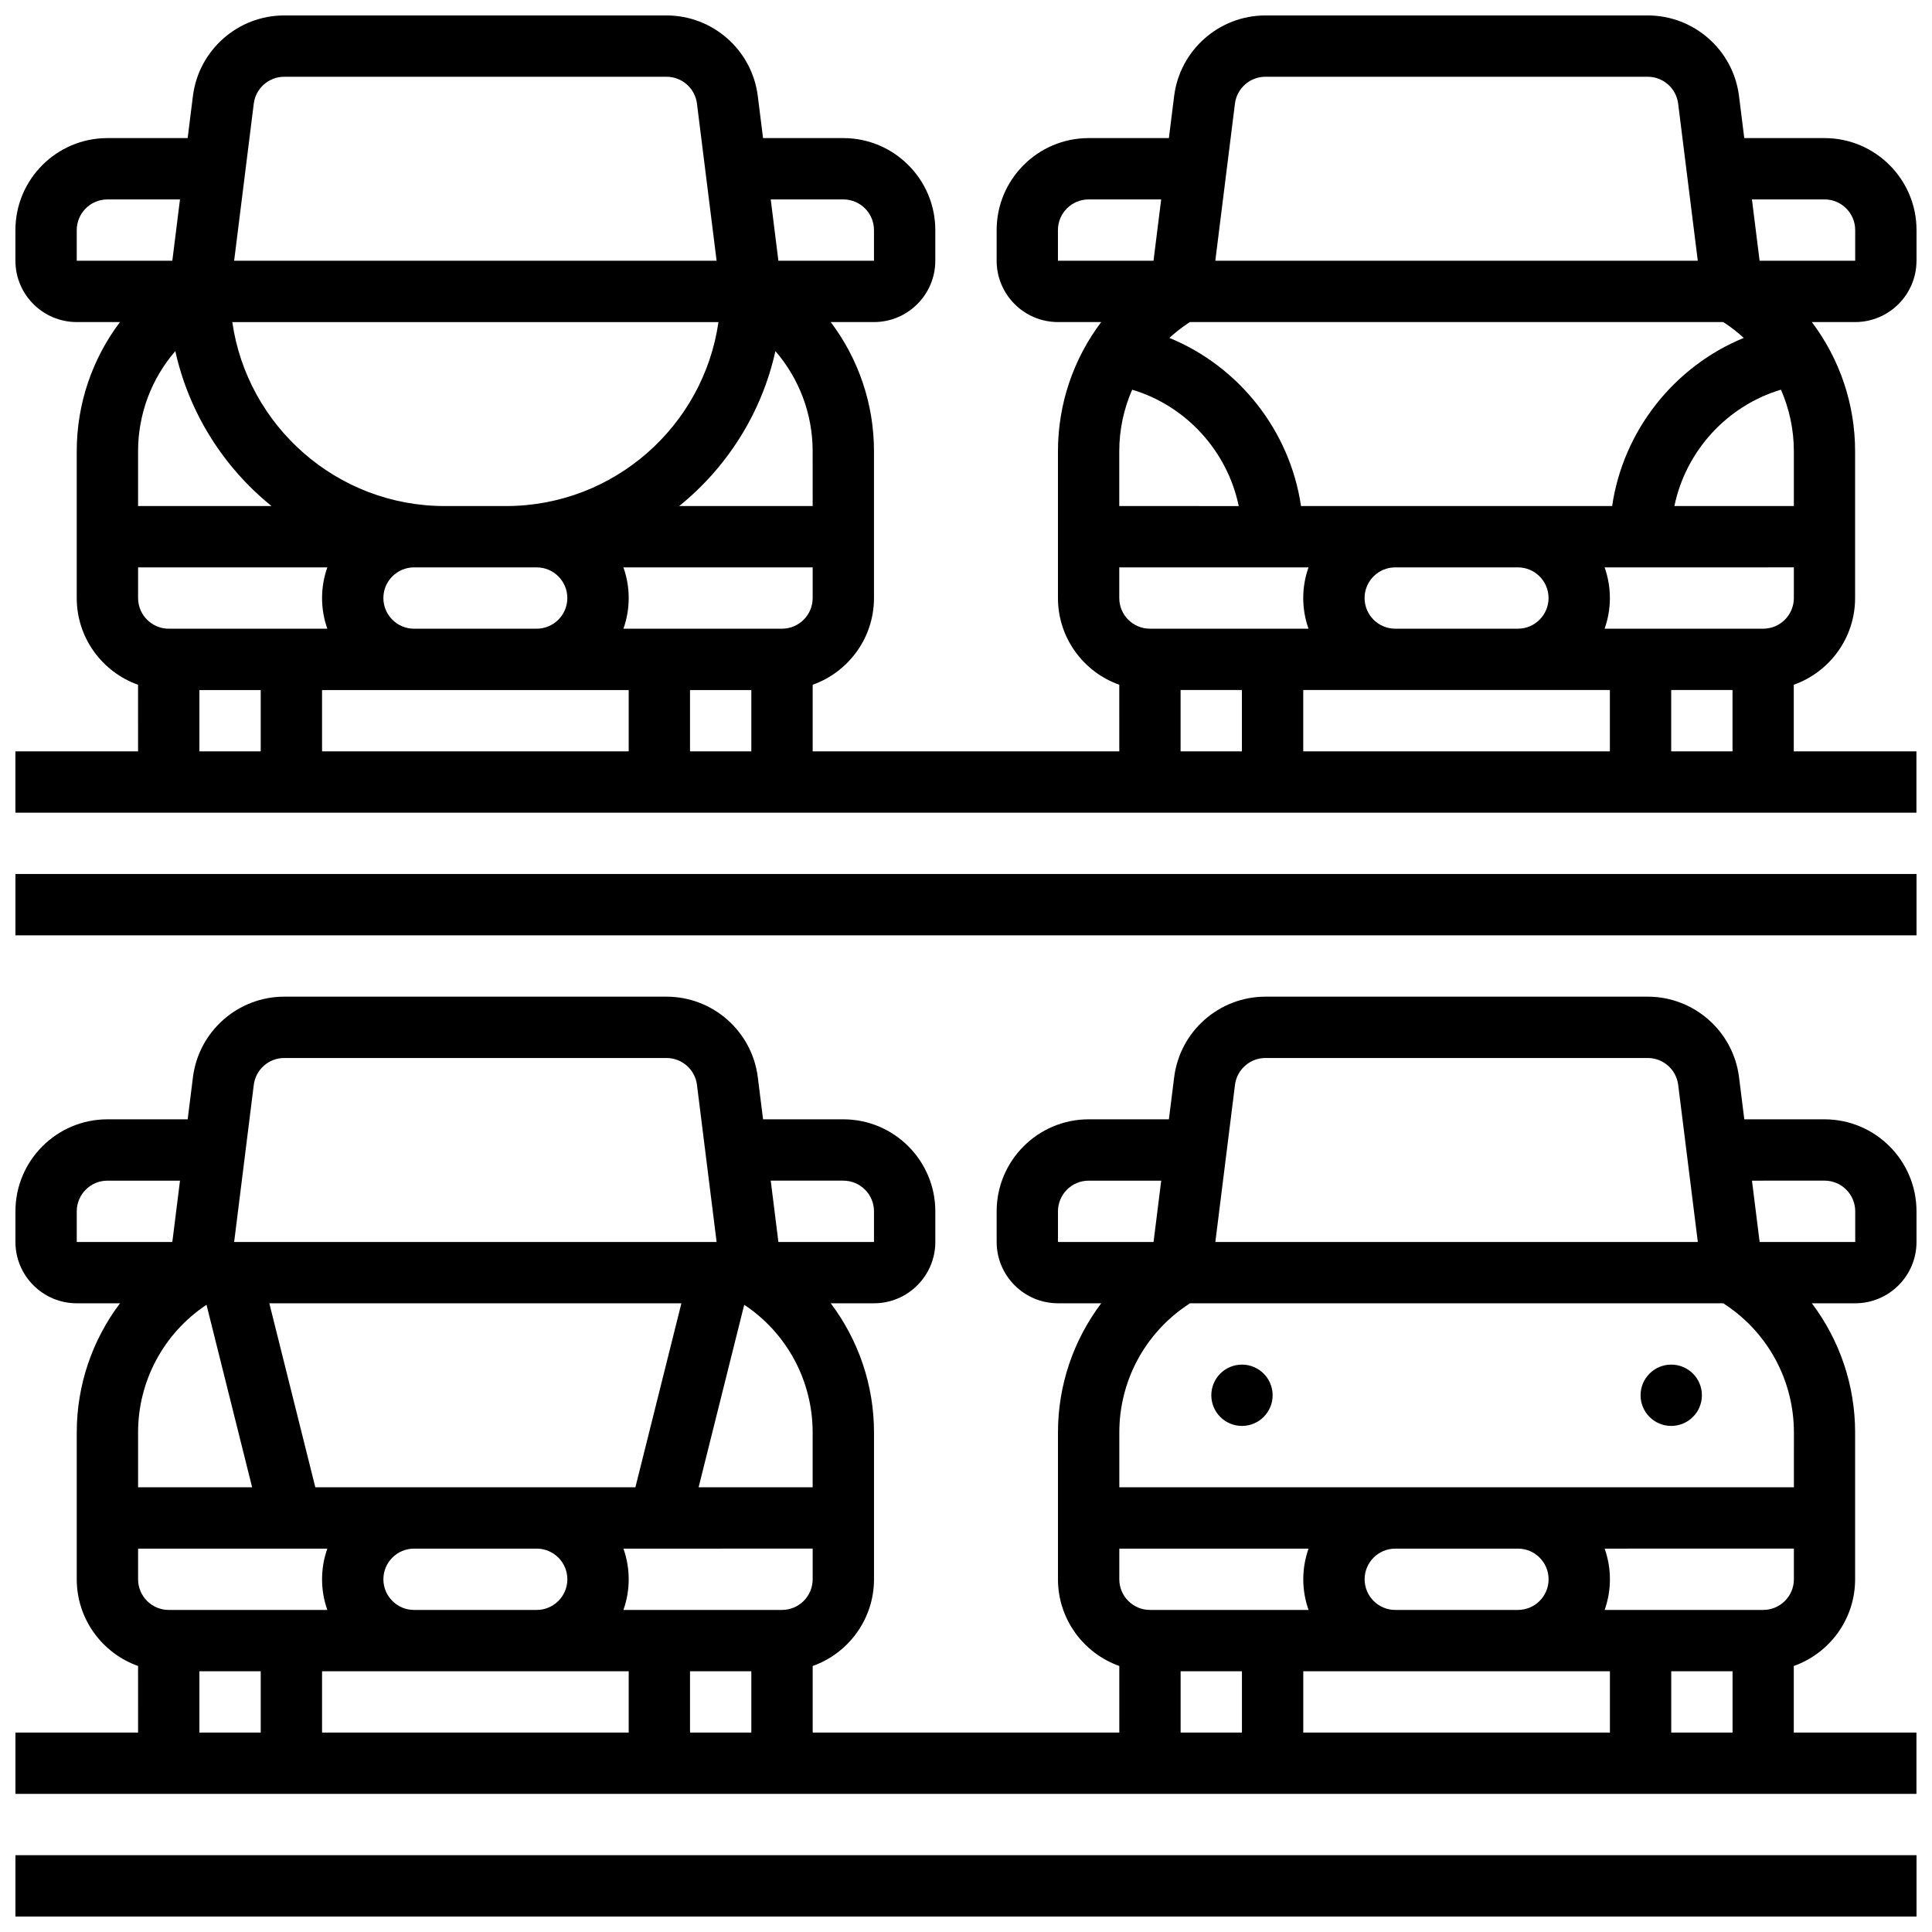<?xml version="1.0" encoding="UTF-8"?>
<!-- Uploaded to: SVG Repo, www.svgrepo.com, Generator: SVG Repo Mixer Tools -->
<svg width="800px" height="800px" version="1.1" viewBox="144 144 512 512" xmlns="http://www.w3.org/2000/svg">
 <defs>
  <clipPath id="d">
   <path d="m148.09 408h503.81v212h-503.81z"/>
  </clipPath>
  <clipPath id="c">
   <path d="m148.09 148.09h503.81v211.91h-503.81z"/>
  </clipPath>
  <clipPath id="b">
   <path d="m148.09 375h503.81v17h-503.81z"/>
  </clipPath>
  <clipPath id="a">
   <path d="m148.09 635h503.81v16.902h-503.81z"/>
  </clipPath>
 </defs>
 <path d="m481.26 513.76c0 4.488-3.637 8.125-8.125 8.125-4.488 0-8.125-3.637-8.125-8.125s3.637-8.125 8.125-8.125c4.488 0 8.125 3.637 8.125 8.125"/>
 <path d="m595.02 513.76c0 4.488-3.641 8.125-8.129 8.125s-8.125-3.637-8.125-8.125 3.637-8.125 8.125-8.125 8.129 3.637 8.129 8.125"/>
 <g clip-path="url(#d)">
  <path d="m627.53 440.63h-21.27l-1.395-11.148c-1.52-12.176-11.922-21.355-24.188-21.355h-101.32c-12.27 0-22.668 9.18-24.191 21.355l-1.395 11.148h-21.266c-13.441 0-24.379 10.934-24.379 24.379v8.125c0 8.961 7.293 16.25 16.25 16.25h11.461c-7.332 9.723-11.461 21.668-11.461 34.219v38.918c0 10.594 6.793 19.625 16.25 22.98l0.004 17.648h-81.258v-17.648c9.457-3.356 16.25-12.387 16.25-22.98v-38.914c0-12.551-4.129-24.496-11.461-34.219l11.461-0.004c8.961 0 16.25-7.293 16.25-16.25v-8.125c0-13.441-10.934-24.379-24.379-24.379h-21.27l-1.395-11.148c-1.516-12.176-11.914-21.355-24.184-21.355h-101.32c-12.27 0-22.668 9.18-24.191 21.355l-1.395 11.148h-21.266c-13.441 0-24.379 10.934-24.379 24.379v8.125c0 8.961 7.293 16.25 16.25 16.25h11.461c-7.332 9.723-11.461 21.668-11.461 34.219v38.918c0 10.594 6.793 19.625 16.25 22.98l0.004 17.648h-32.504v16.25h503.79v-16.25h-32.504v-17.648c9.457-3.356 16.25-12.387 16.25-22.98v-38.914c0-12.551-4.129-24.496-11.461-34.219l11.48-0.004c8.961 0 16.25-7.293 16.25-16.25v-8.125c0-13.445-10.934-24.379-24.375-24.379zm-276.29 130.02h-42.027c0.902-2.543 1.398-5.277 1.398-8.125 0-2.848-0.496-5.582-1.398-8.125l50.152-0.004v8.125c0 4.484-3.644 8.129-8.125 8.129zm-162.52 0c-4.481 0-8.125-3.644-8.125-8.125v-8.125h50.152c-0.902 2.543-1.398 5.277-1.398 8.125 0 2.848 0.496 5.582 1.398 8.125zm170.64-32.504h-30.223l12.09-48.367 0.039 0.027c11.332 7.547 18.094 20.188 18.094 33.801zm-46.973 0h-84.824l-12.188-48.754h109.2zm-113.7-48.344 0.039-0.023 12.09 48.367h-30.223v-14.535c0-13.617 6.766-26.258 18.094-33.809zm46.914 72.723c0-4.481 3.644-8.125 8.125-8.125h32.504c4.481 0 8.125 3.644 8.125 8.125s-3.644 8.125-8.125 8.125h-32.504c-4.481 0-8.125-3.644-8.125-8.125zm121.89-105.64c4.481 0 8.125 3.644 8.125 8.125v8.125h-25.332l-2.031-16.25zm-148.17-32.504h101.32c4.09 0 7.555 3.059 8.062 7.117l5.207 41.641h-127.86l5.203-41.637c0.508-4.059 3.977-7.121 8.066-7.121zm-54.98 40.633c0-4.481 3.644-8.125 8.125-8.125h19.234l-2.031 16.25h-25.328zm32.504 138.14v-16.25h16.25v16.25zm32.504 0v-16.25h81.262v16.25zm97.512 0v-16.25h16.25v16.25zm292.54-65.008h-178.77v-14.535c0-13.617 6.766-26.254 18.094-33.805l0.621-0.414h141.35l0.621 0.414c11.324 7.547 18.086 20.188 18.086 33.801zm-65.008 24.379c0 4.481-3.644 8.125-8.125 8.125h-32.504c-4.481 0-8.125-3.644-8.125-8.125s3.644-8.125 8.125-8.125h32.504c4.481-0.004 8.125 3.644 8.125 8.125zm-105.64 8.125c-4.481 0-8.125-3.644-8.125-8.125v-8.125h50.152c-0.902 2.543-1.398 5.277-1.398 8.125 0 2.848 0.496 5.582 1.398 8.125zm30.602-146.27h101.32c4.09 0 7.555 3.059 8.062 7.117l5.203 41.641h-127.86l5.203-41.637c0.508-4.059 3.977-7.121 8.066-7.121zm-54.98 40.633c0-4.481 3.644-8.125 8.125-8.125h19.234l-2.031 16.25h-25.328zm32.504 138.14v-16.25h16.25v16.25zm32.504 0v-16.25h81.262v16.25zm97.512 0v-16.25h16.25v16.25zm24.379-32.504h-42.027c0.902-2.543 1.398-5.277 1.398-8.125 0-2.848-0.496-5.582-1.398-8.125l50.152-0.004v8.125c0 4.484-3.644 8.129-8.125 8.129zm24.379-97.512h-25.332l-2.031-16.25 19.238-0.004c4.481 0 8.125 3.644 8.125 8.125z"/>
 </g>
 <g clip-path="url(#c)">
  <path d="m651.9 213.1v-8.125c0-13.441-10.934-24.379-24.379-24.379h-21.27l-1.395-11.148c-1.516-12.176-11.918-21.355-24.184-21.355h-101.32c-12.27 0-22.668 9.18-24.191 21.355l-1.395 11.148h-21.266c-13.441 0-24.379 10.934-24.379 24.379v8.125c0 8.961 7.293 16.25 16.25 16.25h11.461c-7.332 9.723-11.461 21.668-11.461 34.223v38.914c0 10.594 6.793 19.625 16.25 22.98l0.004 17.648h-81.258v-17.648c9.457-3.356 16.25-12.387 16.25-22.98v-38.914c0-12.551-4.129-24.496-11.461-34.219l11.461-0.004c8.961 0 16.25-7.293 16.25-16.25v-8.125c0-13.441-10.934-24.379-24.379-24.379h-21.27l-1.395-11.148c-1.516-12.176-11.914-21.355-24.184-21.355h-101.32c-12.27 0-22.668 9.18-24.191 21.355l-1.395 11.148h-21.266c-13.445 0-24.379 10.934-24.379 24.379v8.125c0 8.961 7.293 16.25 16.25 16.25h11.461c-7.332 9.723-11.461 21.668-11.461 34.223v38.914c0 10.594 6.793 19.625 16.25 22.98l0.004 17.648h-32.504v16.25h503.79v-16.25h-32.504v-17.648c9.457-3.356 16.25-12.387 16.25-22.98v-38.914c0-12.551-4.129-24.496-11.461-34.219l11.48-0.004c8.961 0 16.25-7.289 16.25-16.25zm-300.66 97.512h-42.027c0.902-2.543 1.398-5.277 1.398-8.125 0-2.848-0.496-5.582-1.398-8.125l50.152-0.004v8.125c0 4.484-3.644 8.129-8.125 8.129zm-162.52 0c-4.481 0-8.125-3.644-8.125-8.125v-8.125h50.152c-0.902 2.543-1.398 5.277-1.398 8.125 0 2.848 0.496 5.582 1.398 8.125zm170.64-32.504h-35.363c12.668-10.242 21.855-24.621 25.496-41.062 6.289 7.281 9.867 16.641 9.867 26.527l0.004 14.535zm-81.258 0h-16.25c-28.605 0-52.336-21.227-56.293-48.754h128.84c-3.957 27.527-27.688 48.754-56.293 48.754zm-62.148 0h-35.363v-14.535c0-9.887 3.578-19.246 9.867-26.527 3.644 16.441 12.828 30.82 25.496 41.062zm29.645 24.379c0-4.481 3.644-8.125 8.125-8.125h32.5c4.481 0 8.125 3.644 8.125 8.125s-3.644 8.125-8.125 8.125h-32.504c-4.477 0-8.121-3.644-8.121-8.125zm121.89-105.64c4.481 0 8.125 3.644 8.125 8.125v8.125h-25.332l-2.031-16.25zm-148.17-32.504h101.32c4.09 0 7.555 3.059 8.062 7.117l5.207 41.641h-127.86l5.203-41.637c0.508-4.059 3.977-7.121 8.066-7.121zm-54.98 40.633c0-4.481 3.644-8.125 8.125-8.125h19.234l-2.031 16.25h-25.328zm32.504 138.14v-16.25h16.25v16.25zm32.504 0v-16.25h81.262v16.25zm97.512 0v-16.25h16.25v16.25zm300.66-146.27c4.481 0 8.125 3.644 8.125 8.125v8.125h-25.332l-2.031-16.25zm-11.547 50.426c2.215 5.062 3.418 10.59 3.418 16.297v14.539h-31.66c3.012-14.551 13.922-26.574 28.242-30.836zm-44.738 30.836h-82.457c-2.922-19.965-16.426-36.992-34.883-44.559 1.5-1.363 3.102-2.641 4.816-3.785l0.621-0.414h141.35l0.621 0.414c1.719 1.145 3.316 2.422 4.816 3.785-18.457 7.566-31.961 24.594-34.883 44.559zm-16.852 24.379c0 4.481-3.644 8.125-8.125 8.125h-32.504c-4.481 0-8.125-3.644-8.125-8.125s3.644-8.125 8.125-8.125h32.504c4.481-0.004 8.125 3.644 8.125 8.125zm-105.64 8.125c-4.481 0-8.125-3.644-8.125-8.125v-8.125h50.152c-0.902 2.543-1.398 5.277-1.398 8.125 0 2.848 0.496 5.582 1.398 8.125zm-8.125-47.039c0-5.707 1.203-11.238 3.418-16.297 14.32 4.262 25.23 16.285 28.242 30.836l-31.66-0.004zm38.727-99.23h101.32c4.09 0 7.555 3.059 8.062 7.117l5.203 41.641h-127.86l5.203-41.637c0.508-4.059 3.977-7.121 8.066-7.121zm-54.98 40.633c0-4.481 3.644-8.125 8.125-8.125h19.234l-2.031 16.25h-25.328zm32.504 138.14v-16.25h16.25v16.25zm32.504 0v-16.25h81.262v16.25zm97.512 0v-16.25h16.25v16.25zm24.379-32.504h-42.027c0.902-2.543 1.398-5.277 1.398-8.125 0-2.848-0.496-5.582-1.398-8.125l50.152-0.004v8.125c0 4.484-3.644 8.129-8.125 8.129z"/>
 </g>
 <g clip-path="url(#b)">
  <path d="m148.09 375.62h503.81v16.25h-503.81z"/>
 </g>
 <g clip-path="url(#a)">
  <path d="m148.09 635.65h503.81v16.25h-503.81z"/>
 </g>
</svg>